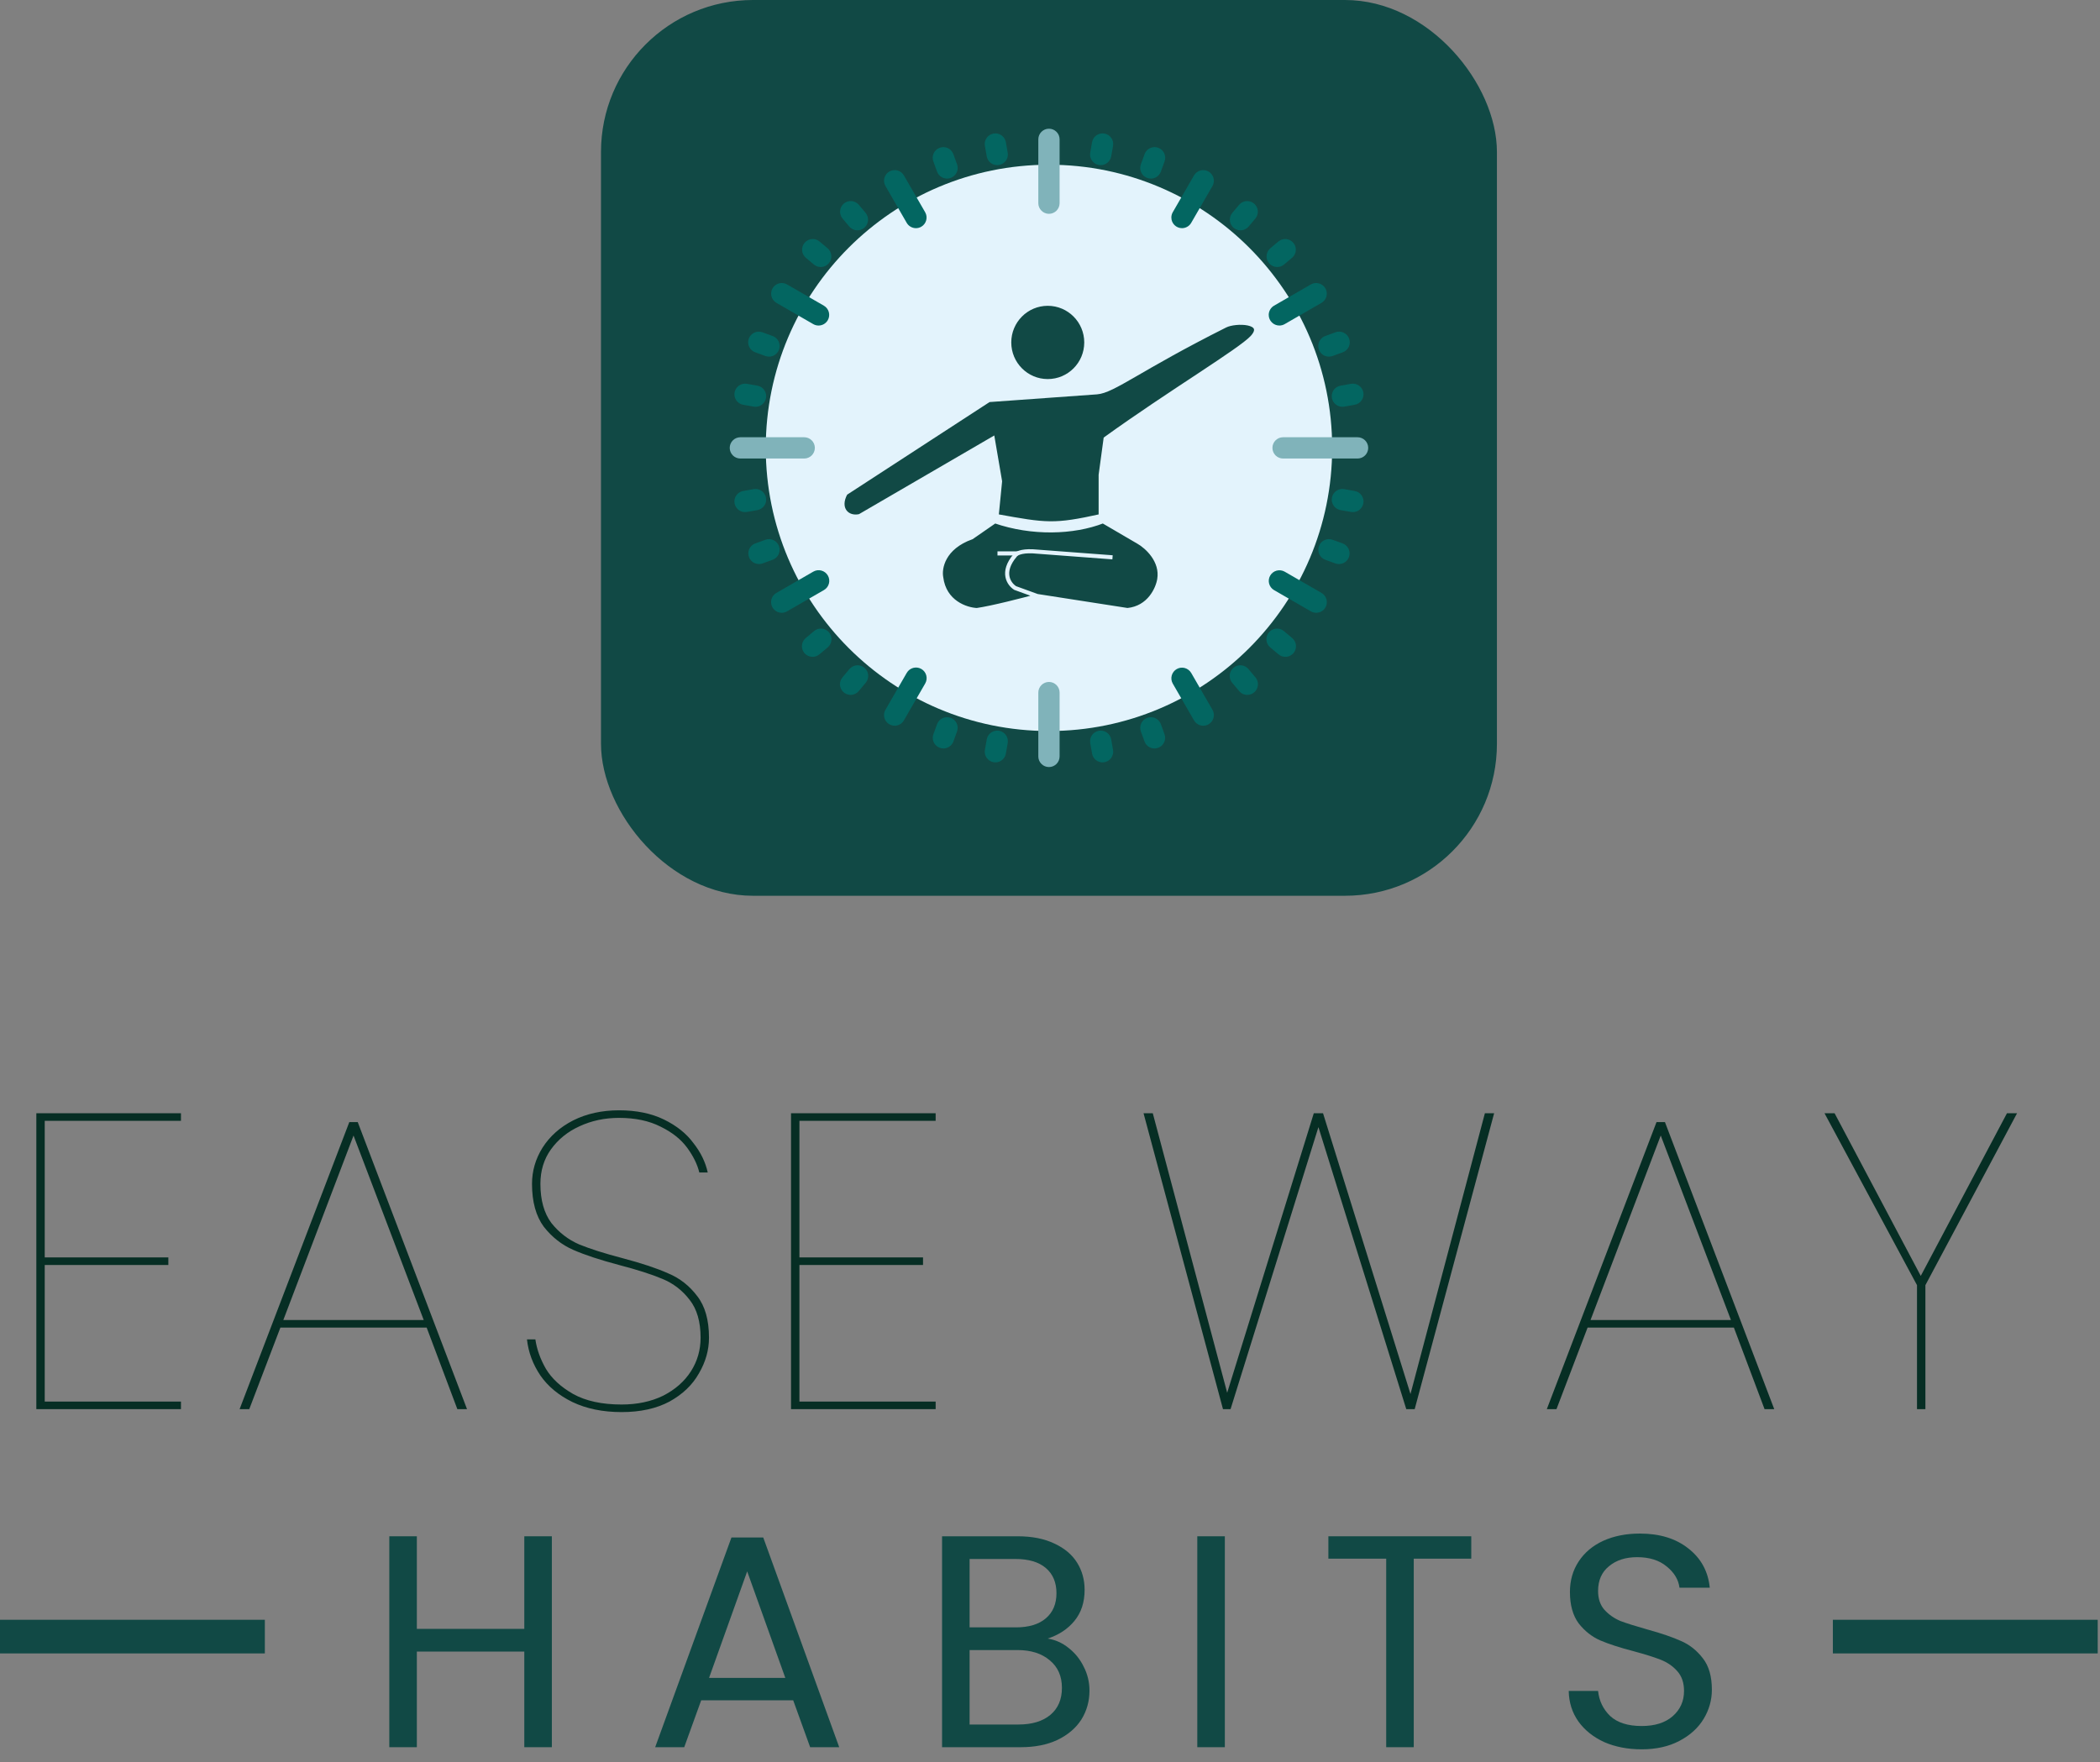 <svg width="112" height="94" viewBox="0 0 112 94" fill="none" xmlns="http://www.w3.org/2000/svg">
<rect x="0" y="0" width="112" height="94" fill="#808080" stroke="none"/>
<path d="M29.432 81.95V93.201H27.963V88.1H22.232V93.201H20.763V81.95H22.232V86.889H27.963V81.95H29.432Z" fill="#114945"/>
<path d="M42.304 90.699H37.397L36.492 93.201H34.943L39.011 82.014H40.706L44.758 93.201H43.208L42.304 90.699ZM41.884 89.505L39.85 83.822L37.816 89.505H41.884Z" fill="#114945"/>
<path d="M55.877 87.406C56.286 87.471 56.657 87.637 56.991 87.906C57.335 88.175 57.604 88.509 57.798 88.907C58.003 89.305 58.105 89.731 58.105 90.183C58.105 90.753 57.959 91.269 57.669 91.732C57.378 92.184 56.953 92.545 56.394 92.814C55.845 93.072 55.194 93.201 54.44 93.201H50.243V81.95H54.279C55.043 81.95 55.694 82.079 56.232 82.337C56.77 82.585 57.174 82.924 57.443 83.354C57.712 83.785 57.846 84.269 57.846 84.807C57.846 85.474 57.664 86.028 57.298 86.47C56.943 86.9 56.469 87.212 55.877 87.406ZM51.712 86.809H54.182C54.871 86.809 55.404 86.647 55.78 86.325C56.157 86.002 56.345 85.555 56.345 84.985C56.345 84.414 56.157 83.968 55.78 83.645C55.404 83.322 54.86 83.16 54.15 83.16H51.712V86.809ZM54.311 91.991C55.043 91.991 55.614 91.818 56.022 91.474C56.431 91.13 56.636 90.651 56.636 90.037C56.636 89.413 56.421 88.924 55.99 88.568C55.56 88.202 54.984 88.019 54.263 88.019H51.712V91.991H54.311Z" fill="#114945"/>
<path d="M65.325 81.95V93.201H63.856V81.95H65.325Z" fill="#114945"/>
<path d="M78.467 81.95V83.144H75.4V93.201H73.931V83.144H70.847V81.95H78.467Z" fill="#114945"/>
<path d="M87.555 93.314C86.813 93.314 86.146 93.185 85.554 92.927C84.973 92.658 84.515 92.292 84.182 91.829C83.848 91.356 83.676 90.812 83.665 90.199H85.231C85.285 90.726 85.5 91.173 85.877 91.539C86.264 91.894 86.824 92.071 87.555 92.071C88.255 92.071 88.804 91.899 89.202 91.555C89.611 91.2 89.815 90.748 89.815 90.199C89.815 89.768 89.697 89.418 89.46 89.15C89.224 88.88 88.927 88.676 88.572 88.536C88.217 88.396 87.738 88.246 87.136 88.084C86.393 87.89 85.796 87.697 85.344 87.503C84.903 87.309 84.521 87.008 84.198 86.599C83.886 86.179 83.73 85.62 83.73 84.92C83.73 84.307 83.886 83.763 84.198 83.29C84.51 82.816 84.946 82.45 85.505 82.192C86.076 81.934 86.727 81.805 87.459 81.805C88.513 81.805 89.374 82.068 90.041 82.596C90.719 83.123 91.101 83.822 91.188 84.694H89.573C89.519 84.264 89.293 83.887 88.895 83.564C88.497 83.231 87.97 83.064 87.313 83.064C86.7 83.064 86.199 83.225 85.812 83.548C85.425 83.86 85.231 84.301 85.231 84.872C85.231 85.281 85.344 85.614 85.57 85.873C85.807 86.131 86.092 86.33 86.425 86.47C86.77 86.599 87.249 86.75 87.862 86.922C88.605 87.126 89.202 87.331 89.654 87.535C90.106 87.729 90.493 88.036 90.816 88.455C91.139 88.864 91.3 89.424 91.3 90.134C91.3 90.683 91.155 91.2 90.865 91.684C90.574 92.168 90.144 92.561 89.573 92.862C89.003 93.164 88.33 93.314 87.555 93.314Z" fill="#114945"/>
<path d="M2.386 59.788V67.074H8.978V67.478H2.386V74.764H9.651V75.168H1.938V59.384H9.651V59.788H2.386Z" fill="#062E24"/>
<path d="M22.756 70.818H14.954L13.294 75.168H12.779L18.63 59.855H19.079L24.908 75.168H24.392L22.756 70.818ZM22.599 70.415L18.855 60.572L15.11 70.415H22.599Z" fill="#062E24"/>
<path d="M33.15 75.325C32.148 75.325 31.274 75.145 30.526 74.787C29.794 74.428 29.226 73.957 28.822 73.374C28.419 72.776 28.18 72.134 28.105 71.446H28.553C28.628 71.969 28.815 72.493 29.114 73.016C29.428 73.539 29.914 73.987 30.571 74.361C31.244 74.734 32.103 74.921 33.15 74.921C33.987 74.921 34.727 74.764 35.369 74.451C36.012 74.122 36.505 73.688 36.849 73.15C37.193 72.612 37.365 72.014 37.365 71.356C37.365 70.504 37.17 69.832 36.782 69.339C36.393 68.831 35.907 68.457 35.324 68.218C34.756 67.978 33.987 67.732 33.015 67.478C31.999 67.209 31.184 66.94 30.571 66.671C29.958 66.402 29.435 65.99 29.002 65.438C28.583 64.87 28.374 64.107 28.374 63.151C28.374 62.463 28.561 61.82 28.934 61.222C29.323 60.61 29.869 60.124 30.571 59.765C31.289 59.406 32.103 59.227 33.015 59.227C33.942 59.227 34.741 59.392 35.414 59.72C36.087 60.049 36.61 60.468 36.983 60.976C37.372 61.469 37.626 61.992 37.746 62.545H37.297C37.193 62.112 36.976 61.671 36.647 61.222C36.318 60.774 35.847 60.4 35.235 60.101C34.622 59.788 33.882 59.631 33.015 59.631C32.253 59.631 31.55 59.78 30.907 60.079C30.28 60.363 29.772 60.774 29.383 61.312C29.009 61.835 28.822 62.448 28.822 63.151C28.822 64.017 29.017 64.713 29.405 65.236C29.809 65.744 30.302 66.125 30.885 66.379C31.468 66.618 32.245 66.865 33.217 67.119C34.233 67.388 35.04 67.657 35.638 67.926C36.251 68.18 36.767 68.584 37.185 69.137C37.604 69.675 37.813 70.415 37.813 71.356C37.813 72.014 37.634 72.649 37.275 73.262C36.931 73.875 36.408 74.376 35.706 74.764C35.003 75.138 34.151 75.325 33.15 75.325Z" fill="#062E24"/>
<path d="M42.636 59.788V67.074H49.228V67.478H42.636V74.764H49.901V75.168H42.188V59.384H49.901V59.788H42.636Z" fill="#062E24"/>
<path d="M79.687 59.384L75.45 75.168H75.001L70.316 60.124L65.63 75.168H65.226L60.989 59.384H61.482L65.45 74.294L70.069 59.384H70.562L75.226 74.361L79.194 59.384H79.687Z" fill="#062E24"/>
<path d="M92.474 70.818H84.671L83.012 75.168H82.497L88.348 59.855H88.797L94.626 75.168H94.11L92.474 70.818ZM92.317 70.415L88.573 60.572L84.828 70.415H92.317Z" fill="#062E24"/>
<path d="M107.576 59.384L102.688 68.554V75.168H102.24V68.554L97.307 59.384H97.845L102.441 68.061L107.038 59.384H107.576Z" fill="#062E24"/>
<path d="M0 86.404H14.125V88.198H0V86.404Z" fill="#114945"/>
<path d="M97.753 86.404H111.878V88.198H97.753V86.404Z" fill="#114945"/>
<rect x="32.053" width="47.783" height="47.783" rx="8.106" fill="#114945"/>
<circle cx="55.945" cy="23.891" r="15.104" fill="#E3F3FC"/>
<path d="M55.945 11.406C55.794 11.406 55.65 11.346 55.544 11.239C55.437 11.133 55.377 10.989 55.377 10.838V7.433C55.377 7.12 55.632 6.865 55.945 6.865C56.095 6.865 56.24 6.925 56.346 7.032C56.453 7.138 56.512 7.282 56.512 7.433V10.838C56.512 11.151 56.258 11.406 55.945 11.406Z" fill="#80B3BA"/>
<path d="M53.185 8.809C53.051 8.809 52.922 8.762 52.82 8.676C52.718 8.591 52.649 8.472 52.626 8.34L52.527 7.781C52.473 7.473 52.679 7.178 52.988 7.124C53.297 7.07 53.591 7.276 53.645 7.584L53.744 8.143C53.799 8.452 53.592 8.746 53.283 8.801C53.251 8.806 53.218 8.809 53.185 8.809ZM50.509 9.527C50.393 9.527 50.279 9.491 50.184 9.424C50.088 9.357 50.016 9.262 49.976 9.153L49.782 8.62C49.755 8.55 49.743 8.476 49.744 8.401C49.746 8.327 49.763 8.253 49.793 8.185C49.823 8.117 49.866 8.056 49.92 8.004C49.974 7.953 50.038 7.913 50.108 7.886C50.177 7.859 50.251 7.846 50.326 7.848C50.4 7.85 50.474 7.866 50.542 7.896C50.61 7.926 50.672 7.97 50.723 8.024C50.774 8.078 50.815 8.141 50.841 8.211C50.844 8.218 50.846 8.225 50.849 8.231L51.043 8.765C51.15 9.059 50.998 9.385 50.703 9.492C50.642 9.515 50.576 9.527 50.509 9.527ZM45.729 12.286C45.646 12.286 45.564 12.268 45.489 12.232C45.414 12.197 45.347 12.146 45.294 12.083L44.929 11.648C44.733 11.404 44.772 11.046 45.016 10.85C45.13 10.758 45.275 10.714 45.421 10.727C45.567 10.74 45.702 10.809 45.799 10.919L46.164 11.353C46.365 11.594 46.334 11.952 46.094 12.153C45.992 12.239 45.862 12.286 45.729 12.286ZM43.771 14.243C43.638 14.243 43.509 14.196 43.407 14.11L42.972 13.745C42.916 13.696 42.87 13.637 42.837 13.57C42.804 13.503 42.784 13.431 42.779 13.356C42.774 13.282 42.784 13.207 42.808 13.136C42.832 13.066 42.87 13.001 42.919 12.945C43.119 12.716 43.464 12.685 43.701 12.876L44.136 13.241C44.376 13.442 44.407 13.8 44.206 14.04C44.153 14.104 44.086 14.155 44.011 14.19C43.936 14.225 43.854 14.243 43.771 14.243ZM41.012 19.024C40.946 19.024 40.88 19.012 40.818 18.989L40.285 18.795C39.988 18.694 39.83 18.372 39.932 18.075C40.033 17.778 40.356 17.62 40.652 17.722C40.659 17.724 40.666 17.727 40.673 17.729L41.206 17.923C41.501 18.029 41.654 18.354 41.548 18.648C41.508 18.759 41.435 18.854 41.34 18.922C41.243 18.989 41.129 19.025 41.012 19.024ZM40.295 21.7C40.262 21.7 40.229 21.697 40.197 21.691L39.638 21.592C39.329 21.538 39.123 21.243 39.177 20.934C39.232 20.626 39.526 20.42 39.835 20.474L40.394 20.573C40.467 20.586 40.537 20.613 40.6 20.653C40.663 20.693 40.718 20.745 40.76 20.806C40.803 20.867 40.833 20.936 40.85 21.009C40.866 21.081 40.867 21.157 40.854 21.23C40.807 21.501 40.571 21.7 40.295 21.7ZM39.735 27.317C39.661 27.317 39.587 27.302 39.518 27.274C39.449 27.245 39.387 27.203 39.334 27.151C39.281 27.098 39.24 27.035 39.211 26.966C39.183 26.897 39.168 26.823 39.168 26.749C39.168 26.615 39.215 26.486 39.301 26.384C39.387 26.282 39.506 26.213 39.638 26.19L40.197 26.092C40.27 26.079 40.345 26.08 40.418 26.096C40.491 26.113 40.56 26.143 40.621 26.186C40.682 26.229 40.734 26.283 40.774 26.346C40.814 26.409 40.842 26.479 40.854 26.552C40.867 26.626 40.866 26.701 40.85 26.774C40.834 26.847 40.803 26.916 40.76 26.977C40.718 27.038 40.663 27.09 40.6 27.13C40.537 27.17 40.467 27.197 40.394 27.21L39.835 27.309C39.802 27.314 39.769 27.317 39.735 27.317ZM40.479 30.088C40.328 30.088 40.184 30.029 40.077 29.922C39.971 29.816 39.911 29.672 39.911 29.521C39.911 29.405 39.947 29.291 40.013 29.195C40.08 29.1 40.175 29.027 40.285 28.987L40.818 28.793C41.113 28.686 41.438 28.838 41.546 29.133C41.653 29.427 41.501 29.753 41.206 29.86L40.673 30.054C40.611 30.076 40.545 30.088 40.479 30.088ZM43.337 35.038C43.22 35.038 43.107 35.002 43.011 34.935C42.916 34.869 42.844 34.774 42.804 34.665C42.764 34.555 42.759 34.436 42.789 34.324C42.819 34.211 42.883 34.111 42.972 34.036L43.407 33.671C43.463 33.622 43.528 33.584 43.599 33.56C43.669 33.536 43.744 33.527 43.818 33.532C43.892 33.537 43.965 33.556 44.032 33.589C44.099 33.622 44.158 33.668 44.208 33.724C44.258 33.782 44.296 33.849 44.32 33.922C44.344 33.995 44.353 34.072 44.346 34.148C44.339 34.224 44.317 34.298 44.281 34.366C44.245 34.433 44.196 34.493 44.136 34.541L43.701 34.905C43.599 34.991 43.47 35.038 43.337 35.038ZM45.365 37.067C45.291 37.067 45.217 37.052 45.148 37.023C45.079 36.995 45.017 36.953 44.964 36.9C44.911 36.847 44.87 36.785 44.841 36.716C44.813 36.647 44.798 36.573 44.798 36.498C44.798 36.365 44.845 36.237 44.931 36.135L45.295 35.7C45.39 35.583 45.527 35.508 45.676 35.491C45.826 35.475 45.976 35.519 46.093 35.613C46.211 35.707 46.286 35.844 46.302 35.994C46.318 36.144 46.274 36.294 46.18 36.411C46.175 36.417 46.17 36.423 46.165 36.429L45.8 36.864C45.747 36.927 45.68 36.978 45.605 37.013C45.53 37.048 45.448 37.067 45.365 37.067ZM50.316 39.925C50.241 39.925 50.167 39.91 50.099 39.882C50.03 39.853 49.967 39.811 49.914 39.759C49.862 39.706 49.82 39.643 49.791 39.574C49.763 39.505 49.748 39.432 49.748 39.357C49.748 39.291 49.76 39.225 49.782 39.163L49.976 38.63C50.083 38.336 50.408 38.184 50.703 38.291C50.997 38.398 51.15 38.723 51.042 39.018L50.848 39.551C50.809 39.661 50.736 39.755 50.641 39.822C50.546 39.889 50.432 39.925 50.316 39.925ZM53.087 40.668C53.054 40.668 53.021 40.665 52.988 40.658C52.915 40.646 52.845 40.618 52.782 40.578C52.719 40.538 52.664 40.486 52.622 40.425C52.579 40.364 52.548 40.295 52.532 40.223C52.516 40.15 52.515 40.075 52.528 40.001L52.626 39.442C52.681 39.133 52.975 38.928 53.284 38.981C53.593 39.036 53.799 39.331 53.744 39.639L53.646 40.198C53.623 40.33 53.554 40.449 53.452 40.535C53.35 40.62 53.221 40.667 53.087 40.668ZM58.802 40.668C58.669 40.667 58.54 40.62 58.438 40.535C58.335 40.449 58.267 40.33 58.244 40.198L58.145 39.639C58.132 39.566 58.134 39.49 58.15 39.418C58.166 39.345 58.196 39.276 58.239 39.215C58.282 39.154 58.336 39.102 58.399 39.062C58.462 39.022 58.532 38.994 58.606 38.981C58.679 38.968 58.755 38.97 58.827 38.986C58.9 39.002 58.969 39.033 59.03 39.075C59.091 39.118 59.143 39.173 59.183 39.236C59.223 39.299 59.251 39.369 59.264 39.442L59.362 40.001C59.417 40.31 59.21 40.604 58.901 40.659C58.869 40.665 58.835 40.668 58.802 40.668ZM61.573 39.925C61.457 39.925 61.343 39.889 61.248 39.822C61.153 39.755 61.08 39.661 61.041 39.551L60.846 39.018C60.821 38.948 60.809 38.873 60.813 38.799C60.816 38.724 60.834 38.651 60.866 38.584C60.897 38.516 60.942 38.456 60.997 38.405C61.052 38.355 61.116 38.316 61.186 38.291C61.481 38.184 61.807 38.336 61.913 38.63L62.107 39.163C62.214 39.458 62.062 39.783 61.767 39.891C61.705 39.913 61.64 39.925 61.573 39.925ZM66.524 37.067C66.441 37.067 66.359 37.049 66.284 37.014C66.209 36.979 66.142 36.928 66.089 36.864L65.724 36.429C65.675 36.373 65.638 36.308 65.614 36.237C65.59 36.167 65.58 36.092 65.585 36.018C65.59 35.943 65.609 35.871 65.643 35.804C65.676 35.737 65.722 35.678 65.778 35.628C65.835 35.578 65.902 35.54 65.975 35.516C66.048 35.492 66.125 35.483 66.201 35.49C66.277 35.497 66.351 35.519 66.419 35.555C66.486 35.591 66.546 35.64 66.594 35.7L66.959 36.135C67.16 36.375 67.128 36.733 66.888 36.934C66.786 37.02 66.657 37.066 66.524 37.067ZM68.552 35.038C68.419 35.038 68.29 34.991 68.188 34.905L67.753 34.541C67.636 34.446 67.561 34.309 67.545 34.16C67.528 34.01 67.572 33.86 67.666 33.742C67.761 33.625 67.898 33.55 68.047 33.534C68.197 33.518 68.347 33.562 68.464 33.656C68.471 33.661 68.477 33.666 68.483 33.671L68.917 34.036C69.157 34.237 69.189 34.596 68.987 34.836C68.934 34.899 68.867 34.95 68.792 34.985C68.717 35.02 68.635 35.038 68.552 35.038ZM71.41 30.088C71.344 30.088 71.279 30.076 71.216 30.054L70.683 29.86C70.389 29.753 70.237 29.428 70.344 29.133C70.451 28.838 70.776 28.686 71.071 28.793L71.605 28.987C71.899 29.094 72.051 29.42 71.945 29.714C71.905 29.824 71.832 29.919 71.737 29.985C71.641 30.052 71.527 30.088 71.41 30.088ZM72.154 27.317C72.121 27.317 72.088 27.314 72.055 27.308L71.496 27.21C71.187 27.155 70.981 26.861 71.035 26.552C71.089 26.243 71.383 26.037 71.693 26.091L72.252 26.19C72.325 26.203 72.395 26.23 72.458 26.27C72.521 26.31 72.576 26.362 72.618 26.423C72.661 26.484 72.691 26.553 72.708 26.626C72.724 26.698 72.725 26.774 72.712 26.847C72.69 26.979 72.621 27.098 72.519 27.184C72.417 27.27 72.287 27.317 72.154 27.317ZM71.594 21.7C71.519 21.7 71.445 21.685 71.377 21.656C71.308 21.628 71.245 21.586 71.192 21.533C71.14 21.481 71.098 21.418 71.069 21.349C71.041 21.28 71.026 21.206 71.026 21.132C71.026 20.856 71.224 20.62 71.496 20.573L72.055 20.474C72.363 20.42 72.658 20.626 72.712 20.934C72.767 21.243 72.56 21.538 72.251 21.592L71.692 21.691C71.66 21.697 71.627 21.7 71.594 21.7ZM70.878 19.024C70.744 19.025 70.614 18.978 70.511 18.892C70.409 18.806 70.34 18.687 70.317 18.555C70.293 18.423 70.317 18.288 70.385 18.172C70.452 18.056 70.558 17.968 70.683 17.923L71.216 17.729C71.286 17.702 71.36 17.689 71.435 17.691C71.509 17.693 71.583 17.709 71.651 17.74C71.719 17.77 71.78 17.813 71.832 17.867C71.883 17.921 71.924 17.985 71.95 18.054C71.977 18.124 71.99 18.198 71.988 18.273C71.987 18.347 71.97 18.421 71.94 18.489C71.91 18.557 71.866 18.618 71.812 18.67C71.758 18.721 71.695 18.761 71.625 18.788C71.618 18.791 71.611 18.793 71.605 18.796L71.071 18.99C71.009 19.012 70.944 19.024 70.878 19.024ZM68.118 14.243C68.002 14.243 67.888 14.207 67.793 14.14C67.698 14.074 67.625 13.979 67.585 13.87C67.545 13.76 67.54 13.641 67.57 13.529C67.6 13.416 67.664 13.316 67.753 13.241L68.188 12.876C68.432 12.68 68.79 12.719 68.986 12.963C69.078 13.077 69.122 13.222 69.109 13.368C69.096 13.514 69.028 13.649 68.917 13.745L68.483 14.11C68.38 14.196 68.251 14.243 68.118 14.243ZM66.16 12.286C66.052 12.286 65.947 12.255 65.855 12.197C65.764 12.139 65.692 12.056 65.646 11.958C65.6 11.86 65.584 11.751 65.598 11.644C65.612 11.537 65.656 11.436 65.725 11.353L66.091 10.919C66.139 10.863 66.199 10.817 66.266 10.784C66.333 10.751 66.405 10.731 66.48 10.726C66.554 10.721 66.629 10.731 66.699 10.755C66.77 10.779 66.835 10.816 66.891 10.865C67.12 11.066 67.151 11.411 66.96 11.648L66.595 12.083C66.542 12.146 66.475 12.197 66.4 12.232C66.325 12.268 66.243 12.286 66.16 12.286ZM61.38 9.527C61.305 9.527 61.232 9.512 61.163 9.483C61.094 9.455 61.031 9.413 60.979 9.36C60.926 9.308 60.884 9.245 60.855 9.176C60.827 9.107 60.812 9.034 60.812 8.959C60.812 8.893 60.824 8.827 60.846 8.765L61.041 8.231C61.142 7.935 61.464 7.777 61.761 7.878C62.058 7.98 62.216 8.302 62.114 8.599C62.112 8.606 62.109 8.613 62.107 8.62L61.913 9.153C61.874 9.262 61.801 9.357 61.706 9.424C61.61 9.491 61.496 9.527 61.38 9.527ZM58.705 8.809C58.622 8.809 58.54 8.791 58.465 8.756C58.389 8.721 58.323 8.67 58.269 8.607C58.216 8.543 58.177 8.469 58.156 8.389C58.134 8.309 58.131 8.225 58.145 8.143L58.244 7.584C58.298 7.276 58.592 7.07 58.901 7.124C59.211 7.178 59.416 7.472 59.362 7.781L59.264 8.34C59.24 8.472 59.171 8.591 59.069 8.676C58.967 8.762 58.838 8.809 58.705 8.809ZM48.85 12.171C48.751 12.171 48.653 12.145 48.566 12.095C48.48 12.046 48.408 11.974 48.358 11.887L47.223 9.921C47.149 9.791 47.13 9.636 47.169 9.49C47.209 9.345 47.305 9.222 47.436 9.147C47.566 9.074 47.719 9.054 47.864 9.093C48.008 9.131 48.131 9.225 48.206 9.354L49.341 11.32C49.498 11.591 49.405 11.938 49.134 12.095C49.048 12.145 48.95 12.171 48.85 12.171ZM43.656 17.365C43.557 17.365 43.459 17.339 43.373 17.289L41.407 16.154C41.136 15.995 41.046 15.647 41.204 15.377C41.28 15.248 41.403 15.155 41.547 15.116C41.691 15.077 41.844 15.097 41.974 15.171L43.94 16.306C44.211 16.462 44.304 16.81 44.148 17.081C44.098 17.167 44.026 17.239 43.94 17.289C43.854 17.338 43.756 17.365 43.656 17.365ZM41.692 32.688C41.541 32.688 41.397 32.628 41.29 32.522C41.184 32.415 41.124 32.271 41.124 32.121C41.124 32.021 41.15 31.923 41.2 31.837C41.25 31.751 41.322 31.679 41.408 31.629L43.374 30.494C43.644 30.336 43.992 30.426 44.15 30.697C44.309 30.967 44.218 31.315 43.948 31.473C43.945 31.474 43.943 31.476 43.941 31.477L41.975 32.612C41.889 32.662 41.791 32.688 41.692 32.688ZM47.715 38.712C47.402 38.712 47.148 38.458 47.148 38.144C47.148 38.045 47.175 37.947 47.224 37.861L48.359 35.895C48.514 35.623 48.861 35.528 49.134 35.682C49.407 35.837 49.501 36.184 49.346 36.456C49.346 36.459 49.344 36.461 49.342 36.463L48.207 38.429C48.157 38.515 48.086 38.587 47.999 38.637C47.913 38.686 47.815 38.713 47.715 38.712ZM64.174 38.712C64.074 38.713 63.976 38.686 63.89 38.637C63.803 38.587 63.732 38.515 63.682 38.429L62.547 36.463C62.472 36.332 62.453 36.177 62.493 36.032C62.533 35.886 62.629 35.763 62.76 35.689C62.889 35.615 63.043 35.595 63.187 35.634C63.331 35.673 63.454 35.767 63.53 35.895L64.665 37.861C64.821 38.133 64.728 38.48 64.457 38.636C64.371 38.686 64.273 38.712 64.174 38.712ZM70.198 32.688C70.098 32.688 70 32.662 69.914 32.612L67.948 31.477C67.678 31.319 67.587 30.971 67.745 30.701C67.821 30.572 67.944 30.478 68.088 30.439C68.232 30.401 68.386 30.42 68.516 30.494L70.481 31.629C70.753 31.786 70.846 32.133 70.689 32.404C70.639 32.491 70.568 32.562 70.481 32.612C70.395 32.662 70.297 32.688 70.198 32.688ZM68.233 17.365C68.082 17.365 67.938 17.305 67.832 17.198C67.725 17.092 67.665 16.948 67.665 16.797C67.665 16.698 67.692 16.6 67.742 16.514C67.791 16.427 67.863 16.356 67.949 16.306L69.915 15.171C70.046 15.096 70.201 15.077 70.346 15.117C70.491 15.157 70.615 15.253 70.689 15.383C70.763 15.513 70.782 15.667 70.744 15.811C70.705 15.955 70.611 16.078 70.483 16.154L68.517 17.289C68.43 17.339 68.332 17.365 68.233 17.365ZM63.039 12.171C62.726 12.171 62.471 11.916 62.472 11.603C62.472 11.504 62.498 11.406 62.548 11.32L63.683 9.354C63.841 9.084 64.189 8.993 64.459 9.151C64.588 9.227 64.682 9.35 64.721 9.494C64.759 9.638 64.74 9.792 64.666 9.922L63.531 11.887C63.481 11.974 63.409 12.046 63.323 12.095C63.236 12.145 63.139 12.171 63.039 12.171Z" fill="#036661"/>
<path d="M42.891 24.459H39.486C39.336 24.459 39.191 24.399 39.085 24.293C38.978 24.186 38.919 24.042 38.919 23.891C38.919 23.741 38.978 23.596 39.085 23.49C39.191 23.384 39.336 23.324 39.486 23.324H42.891C43.042 23.324 43.186 23.384 43.293 23.49C43.399 23.596 43.459 23.741 43.459 23.891C43.459 24.205 43.205 24.459 42.891 24.459ZM55.945 40.917C55.794 40.917 55.65 40.858 55.544 40.751C55.437 40.645 55.377 40.5 55.377 40.35V36.945C55.377 36.794 55.437 36.65 55.544 36.543C55.65 36.437 55.794 36.377 55.945 36.377C56.095 36.377 56.239 36.437 56.346 36.543C56.452 36.65 56.512 36.794 56.512 36.945V40.35C56.512 40.5 56.452 40.645 56.346 40.751C56.239 40.858 56.095 40.917 55.945 40.917ZM72.403 24.459H68.43C68.28 24.459 68.136 24.399 68.029 24.293C67.923 24.186 67.863 24.042 67.863 23.891C67.863 23.741 67.923 23.596 68.029 23.49C68.136 23.384 68.28 23.324 68.43 23.324H72.403C72.554 23.324 72.698 23.384 72.804 23.49C72.911 23.596 72.971 23.741 72.971 23.891C72.971 24.042 72.911 24.186 72.804 24.293C72.698 24.399 72.554 24.459 72.403 24.459Z" fill="#80B3BA"/>
<path d="M53.825 18.267C53.825 17.127 54.745 16.203 55.88 16.203C57.016 16.203 57.936 17.127 57.936 18.267C57.936 19.406 57.016 20.33 55.88 20.33C54.745 20.33 53.825 19.406 53.825 18.267Z" fill="#114945"/>
<path d="M52.741 21.34L45.097 26.311C44.645 27.136 45.197 27.684 45.853 27.53L52.947 23.403L53.336 25.676L53.153 27.53C55.807 28.011 56.219 28.079 58.703 27.53V25.333L58.965 23.403C62.398 20.927 66.174 18.674 66.792 17.987C67.562 17.132 65.899 17.094 65.35 17.369C60.75 19.676 59.388 20.858 58.497 20.927L52.741 21.34Z" fill="#114945"/>
<path d="M53.825 18.267C53.825 17.127 54.745 16.203 55.88 16.203C57.016 16.203 57.936 17.127 57.936 18.267C57.936 19.406 57.016 20.33 55.88 20.33C54.745 20.33 53.825 19.406 53.825 18.267Z" stroke="#E3F3FC" stroke-width="0.219"/>
<path d="M52.741 21.34L45.097 26.311C44.645 27.136 45.197 27.684 45.853 27.53L52.947 23.403L53.336 25.676L53.153 27.53C55.807 28.011 56.219 28.079 58.703 27.53V25.333L58.965 23.403C62.398 20.927 66.174 18.674 66.792 17.987C67.562 17.132 65.899 17.094 65.35 17.369C60.75 19.676 59.388 20.858 58.497 20.927L52.741 21.34Z" stroke="#E3F3FC" stroke-width="0.219"/>
<path d="M52.101 32.542C52.904 32.428 54.581 31.996 55.32 31.794L60.131 32.542C61.294 32.428 61.747 31.402 61.827 30.904C61.993 29.907 61.158 29.16 60.72 28.911L58.828 27.805C57.249 28.422 55.034 28.486 53.061 27.805L51.824 28.662C50.301 29.203 50.105 30.311 50.197 30.797C50.363 32.136 51.535 32.518 52.101 32.542Z" fill="#114945"/>
<path d="M55.32 31.794C54.581 31.996 52.904 32.428 52.101 32.542C51.535 32.518 50.363 32.136 50.197 30.797C50.105 30.311 50.301 29.203 51.824 28.662L53.061 27.805C55.034 28.486 57.249 28.422 58.828 27.805L60.72 28.911C61.158 29.16 61.993 29.907 61.827 30.904C61.747 31.402 61.294 32.428 60.131 32.542L55.32 31.794ZM55.32 31.794L54.143 31.367C53.82 31.165 53.368 30.534 54.143 29.623C54.189 29.54 54.441 29.381 55.078 29.409L59.335 29.729" stroke="#E3F3FC" stroke-width="0.219"/>
<path d="M54.297 29.521H53.199" stroke="#E3F3FC" stroke-width="0.219"/>
</svg>
